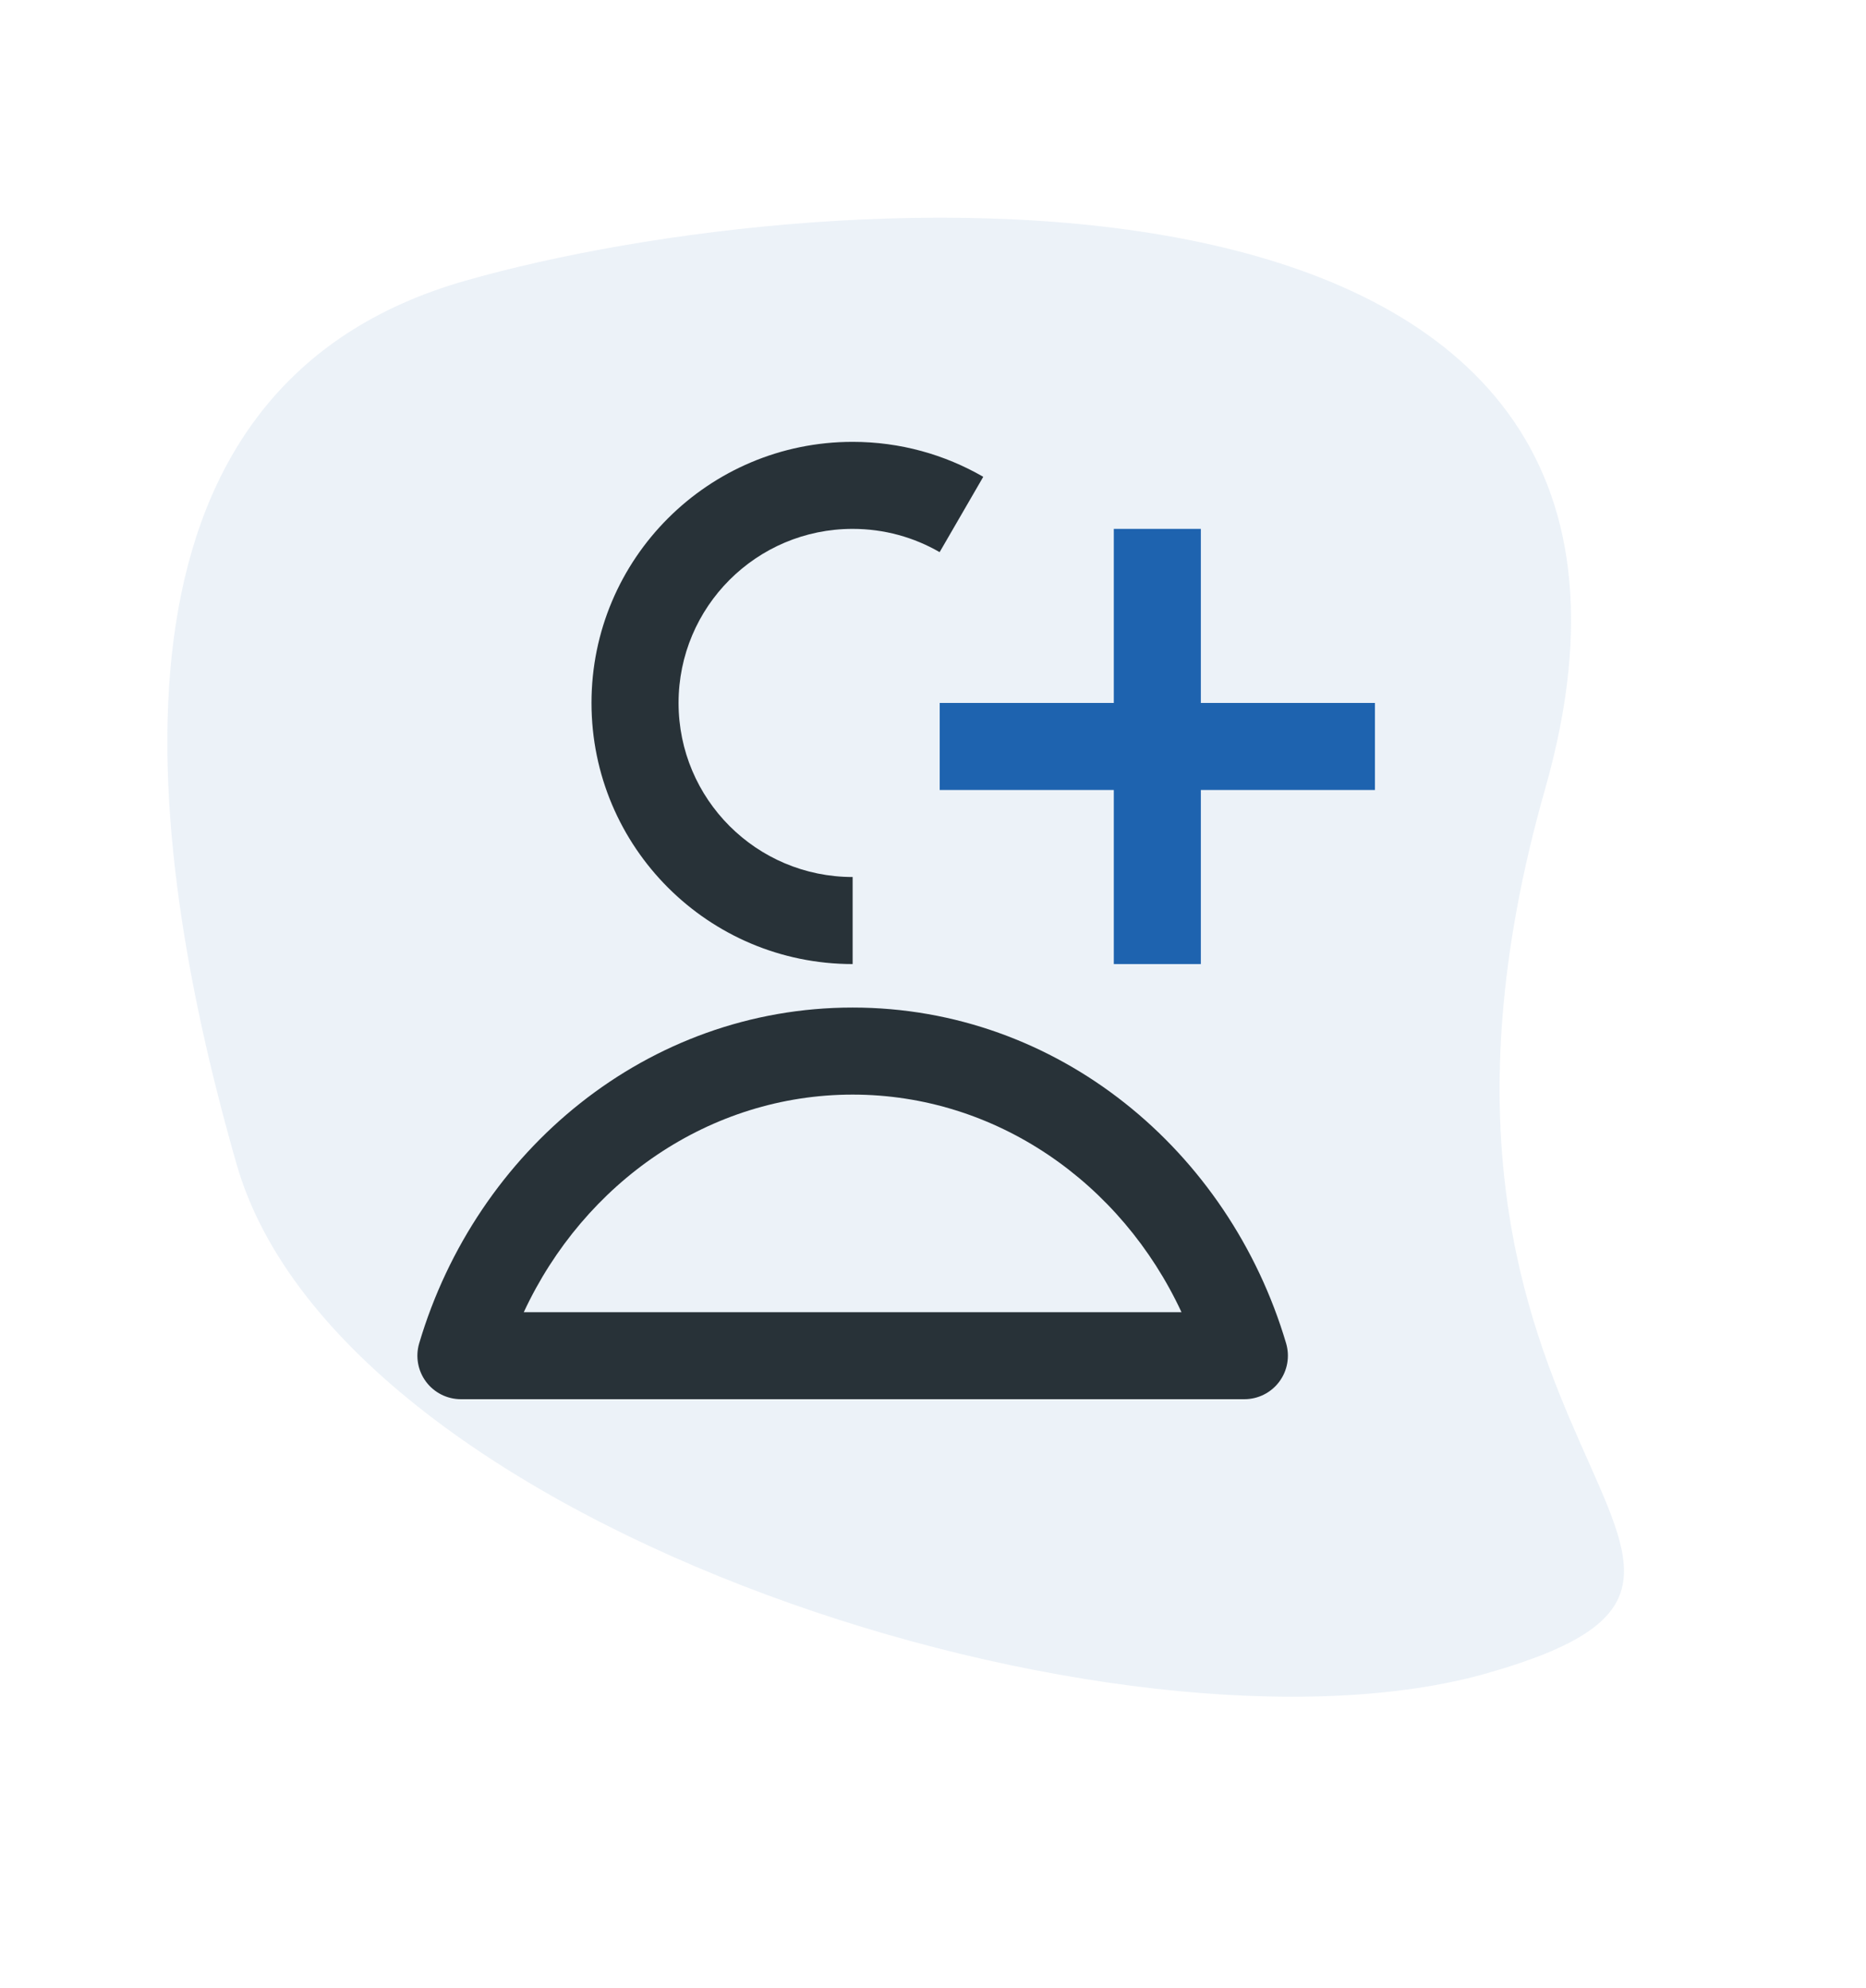 <svg xmlns="http://www.w3.org/2000/svg" width="76" height="81" viewBox="0 0 76 81">
    <g fill="none" fill-rule="evenodd">
        <g>
            <g>
                <path fill="#1E63AF" d="M23.67 72.853c15.309 0 43.283-18.464 43.283-33.967S63.417 6.853 48.108 6.853s-51.594 7.926-36.593 32.033c15 24.108-3.154 33.967 12.155 33.967z" opacity=".084" transform="translate(-1089 -3850) translate(1089.808 3850.376) scale(-1 1) rotate(16 0 -226.64)"/>
                <g>
                    <path fill="#283238" d="M17.727 3.545c-3.916 0-7.09 3.175-7.09 7.091 0 3.917 3.174 7.091 7.09 7.091v3.546c-5.874 0-10.636-4.762-10.636-10.637C7.09 4.762 11.853 0 17.727 0c1.935 0 3.753.518 5.32 1.424L21.27 4.493c-1.04-.602-2.25-.948-3.544-.948zM4.333 35.455h26.788c-2.462-5.293-7.573-8.864-13.394-8.864-5.82 0-10.931 3.571-13.394 8.864zm-4.26 1.269c2.33-7.866 9.303-13.679 17.654-13.679 8.352 0 15.325 5.813 17.655 13.679.158.536.055 1.116-.28 1.564-.334.448-.86.712-1.42.712H1.772c-.559 0-1.085-.264-1.42-.712-.334-.448-.438-1.028-.279-1.564z" transform="translate(-1089 -3850) translate(1089.808 3850.376) translate(16.192 17.624)"/>
                    <path fill="#1E63AF" d="M28.364 10.636L28.364 3.545 31.909 3.545 31.909 10.636 39 10.636 39 14.182 31.909 14.182 31.909 21.273 28.364 21.273 28.364 14.182 21.273 14.182 21.273 10.636z" transform="translate(-1089 -3850) translate(1089.808 3850.376) translate(16.192 17.624)"/>
                </g>
            </g>
        </g>
    </g>
</svg>
